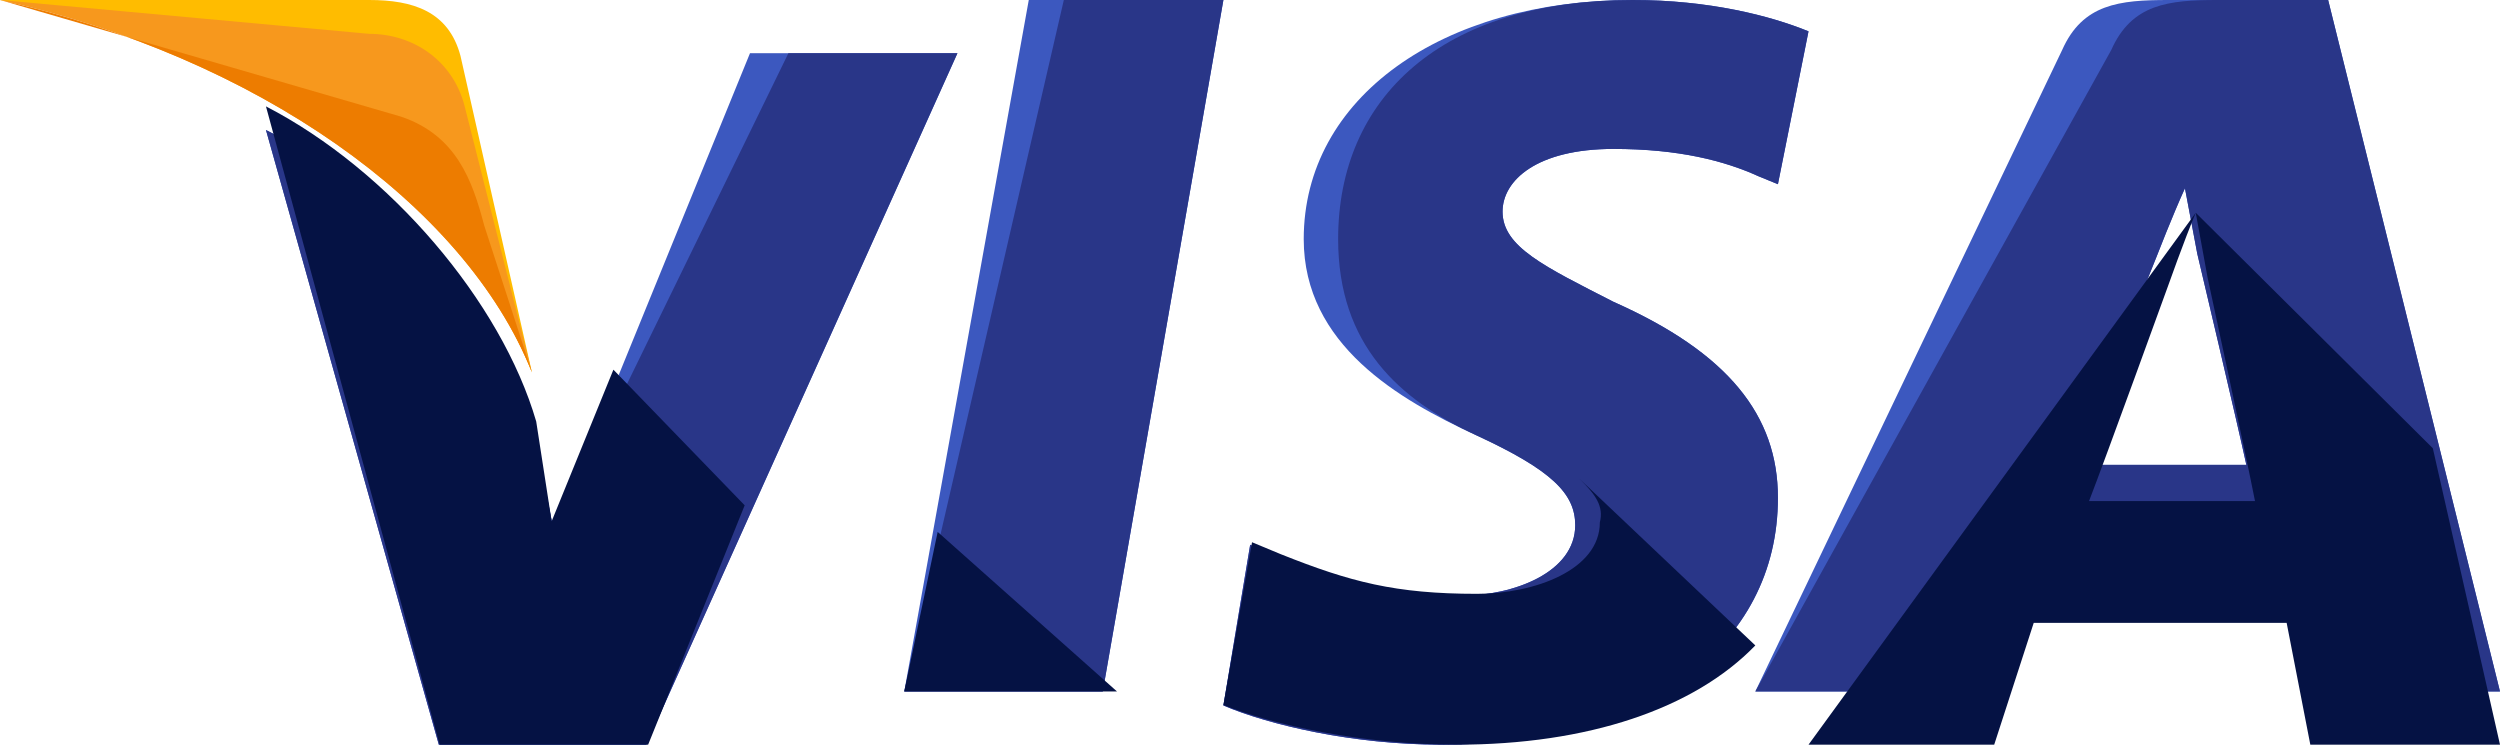 <svg width="47" height="14" viewBox="0 0 47 14" fill="none" xmlns="http://www.w3.org/2000/svg">
<path d="M17 13L19.341 0H23L20.732 13H17Z" fill="#3C58BF"/>
<path d="M17 13L20 0H23L20.732 13H17Z" fill="#293688"/>
<path d="M34 0.589C33.281 0.295 32.131 0 30.693 0C27.098 0 24.51 1.842 24.51 4.495C24.51 6.484 26.307 7.516 27.745 8.179C29.183 8.842 29.614 9.284 29.614 9.874C29.614 10.758 28.464 11.2 27.457 11.2C26.02 11.2 25.229 10.979 24.006 10.463L23.503 10.242L23 13.263C23.863 13.632 25.444 14 27.098 14C30.909 14 33.425 12.158 33.425 9.358C33.425 7.811 32.49 6.632 30.333 5.674C29.039 5.011 28.248 4.642 28.248 3.979C28.248 3.389 28.895 2.8 30.333 2.8C31.556 2.8 32.418 3.021 33.065 3.316L33.425 3.463L34 0.589Z" fill="#3C58BF"/>
<path d="M34 0.589C33.281 0.295 32.131 0 30.693 0C27.098 0 25.157 1.842 25.157 4.495C25.157 6.484 26.307 7.516 27.745 8.179C29.183 8.842 29.614 9.284 29.614 9.874C29.614 10.758 28.464 11.2 27.457 11.2C26.02 11.2 25.229 10.979 24.006 10.463L23.503 10.242L23 13.263C23.863 13.632 25.444 14 27.098 14C30.909 14 33.425 12.158 33.425 9.358C33.425 7.811 32.49 6.632 30.333 5.674C29.039 5.011 28.248 4.642 28.248 3.979C28.248 3.389 28.895 2.8 30.333 2.8C31.556 2.8 32.418 3.021 33.065 3.316L33.425 3.463L34 0.589Z" fill="#293688"/>
<path d="M40.769 0C39.846 0 39.154 0.072 38.769 0.939L33 13H37.154L37.923 10.833H42.846L43.308 13H47L43.769 0H40.769ZM39 8.667C39.231 8.017 40.538 4.839 40.538 4.839C40.538 4.839 40.846 4.044 41.077 3.539L41.308 4.767C41.308 4.767 42.077 8.017 42.231 8.739H39V8.667Z" fill="#3C58BF"/>
<path d="M41.692 0C40.769 0 40.077 0.072 39.692 0.939L33 13H37.154L37.923 10.833H42.846L43.308 13H47L43.769 0H41.692ZM39 8.667C39.308 7.944 40.538 4.839 40.538 4.839C40.538 4.839 40.846 4.044 41.077 3.539L41.308 4.767C41.308 4.767 42.077 8.017 42.231 8.739H39V8.667Z" fill="#293688"/>
<path d="M10.417 10.028L10.056 8.15C9.406 5.983 7.311 3.6 5 2.444L8.25 14H12.15L18 1H14.1L10.417 10.028Z" fill="#3C58BF"/>
<path d="M10.417 10.028L10.056 8.15C9.406 5.983 7.311 3.6 5 2.444L8.25 14H12.15L18 1H14.822L10.417 10.028Z" fill="#293688"/>
<path d="M0 0L0.672 0.14C5.448 1.19 8.731 3.85 10 7L8.657 1.05C8.433 0.21 7.761 0 6.94 0H0Z" fill="#FFBC00"/>
<path d="M0 0C4.776 1.061 8.731 3.818 10 7L8.731 1.98C8.507 1.131 7.761 0.636 6.94 0.636L0 0Z" fill="#F7981D"/>
<path d="M0 0C4.776 1.061 8.731 3.818 10 7L9.104 4.242C8.881 3.394 8.582 2.545 7.537 2.192L0 0Z" fill="#ED7C00"/>
<path d="M14 9.5L11.532 6.95L10.371 9.8L10.081 7.925C9.427 5.675 7.323 3.2 5 2L8.266 14H12.185L14 9.5Z" fill="#051244"/>
<path d="M21 13L17.628 10L17 13H21Z" fill="#051244"/>
<path d="M29.692 9C30 9.299 30.154 9.522 30.077 9.821C30.077 10.716 28.846 11.164 27.769 11.164C26.231 11.164 25.385 10.94 24.077 10.418L23.538 10.194L23 13.254C23.923 13.627 25.615 14 27.385 14C29.846 14 31.846 13.328 33 12.134L29.692 9Z" fill="#051244"/>
<path d="M34 14H37.491L38.234 11.71H42.989L43.434 14H47L45.737 8.427L41.28 4L41.503 5.221C41.503 5.221 42.246 8.656 42.394 9.42H39.274C39.571 8.656 40.76 5.374 40.76 5.374C40.76 5.374 41.057 4.534 41.28 4" fill="#051244"/>
</svg>
